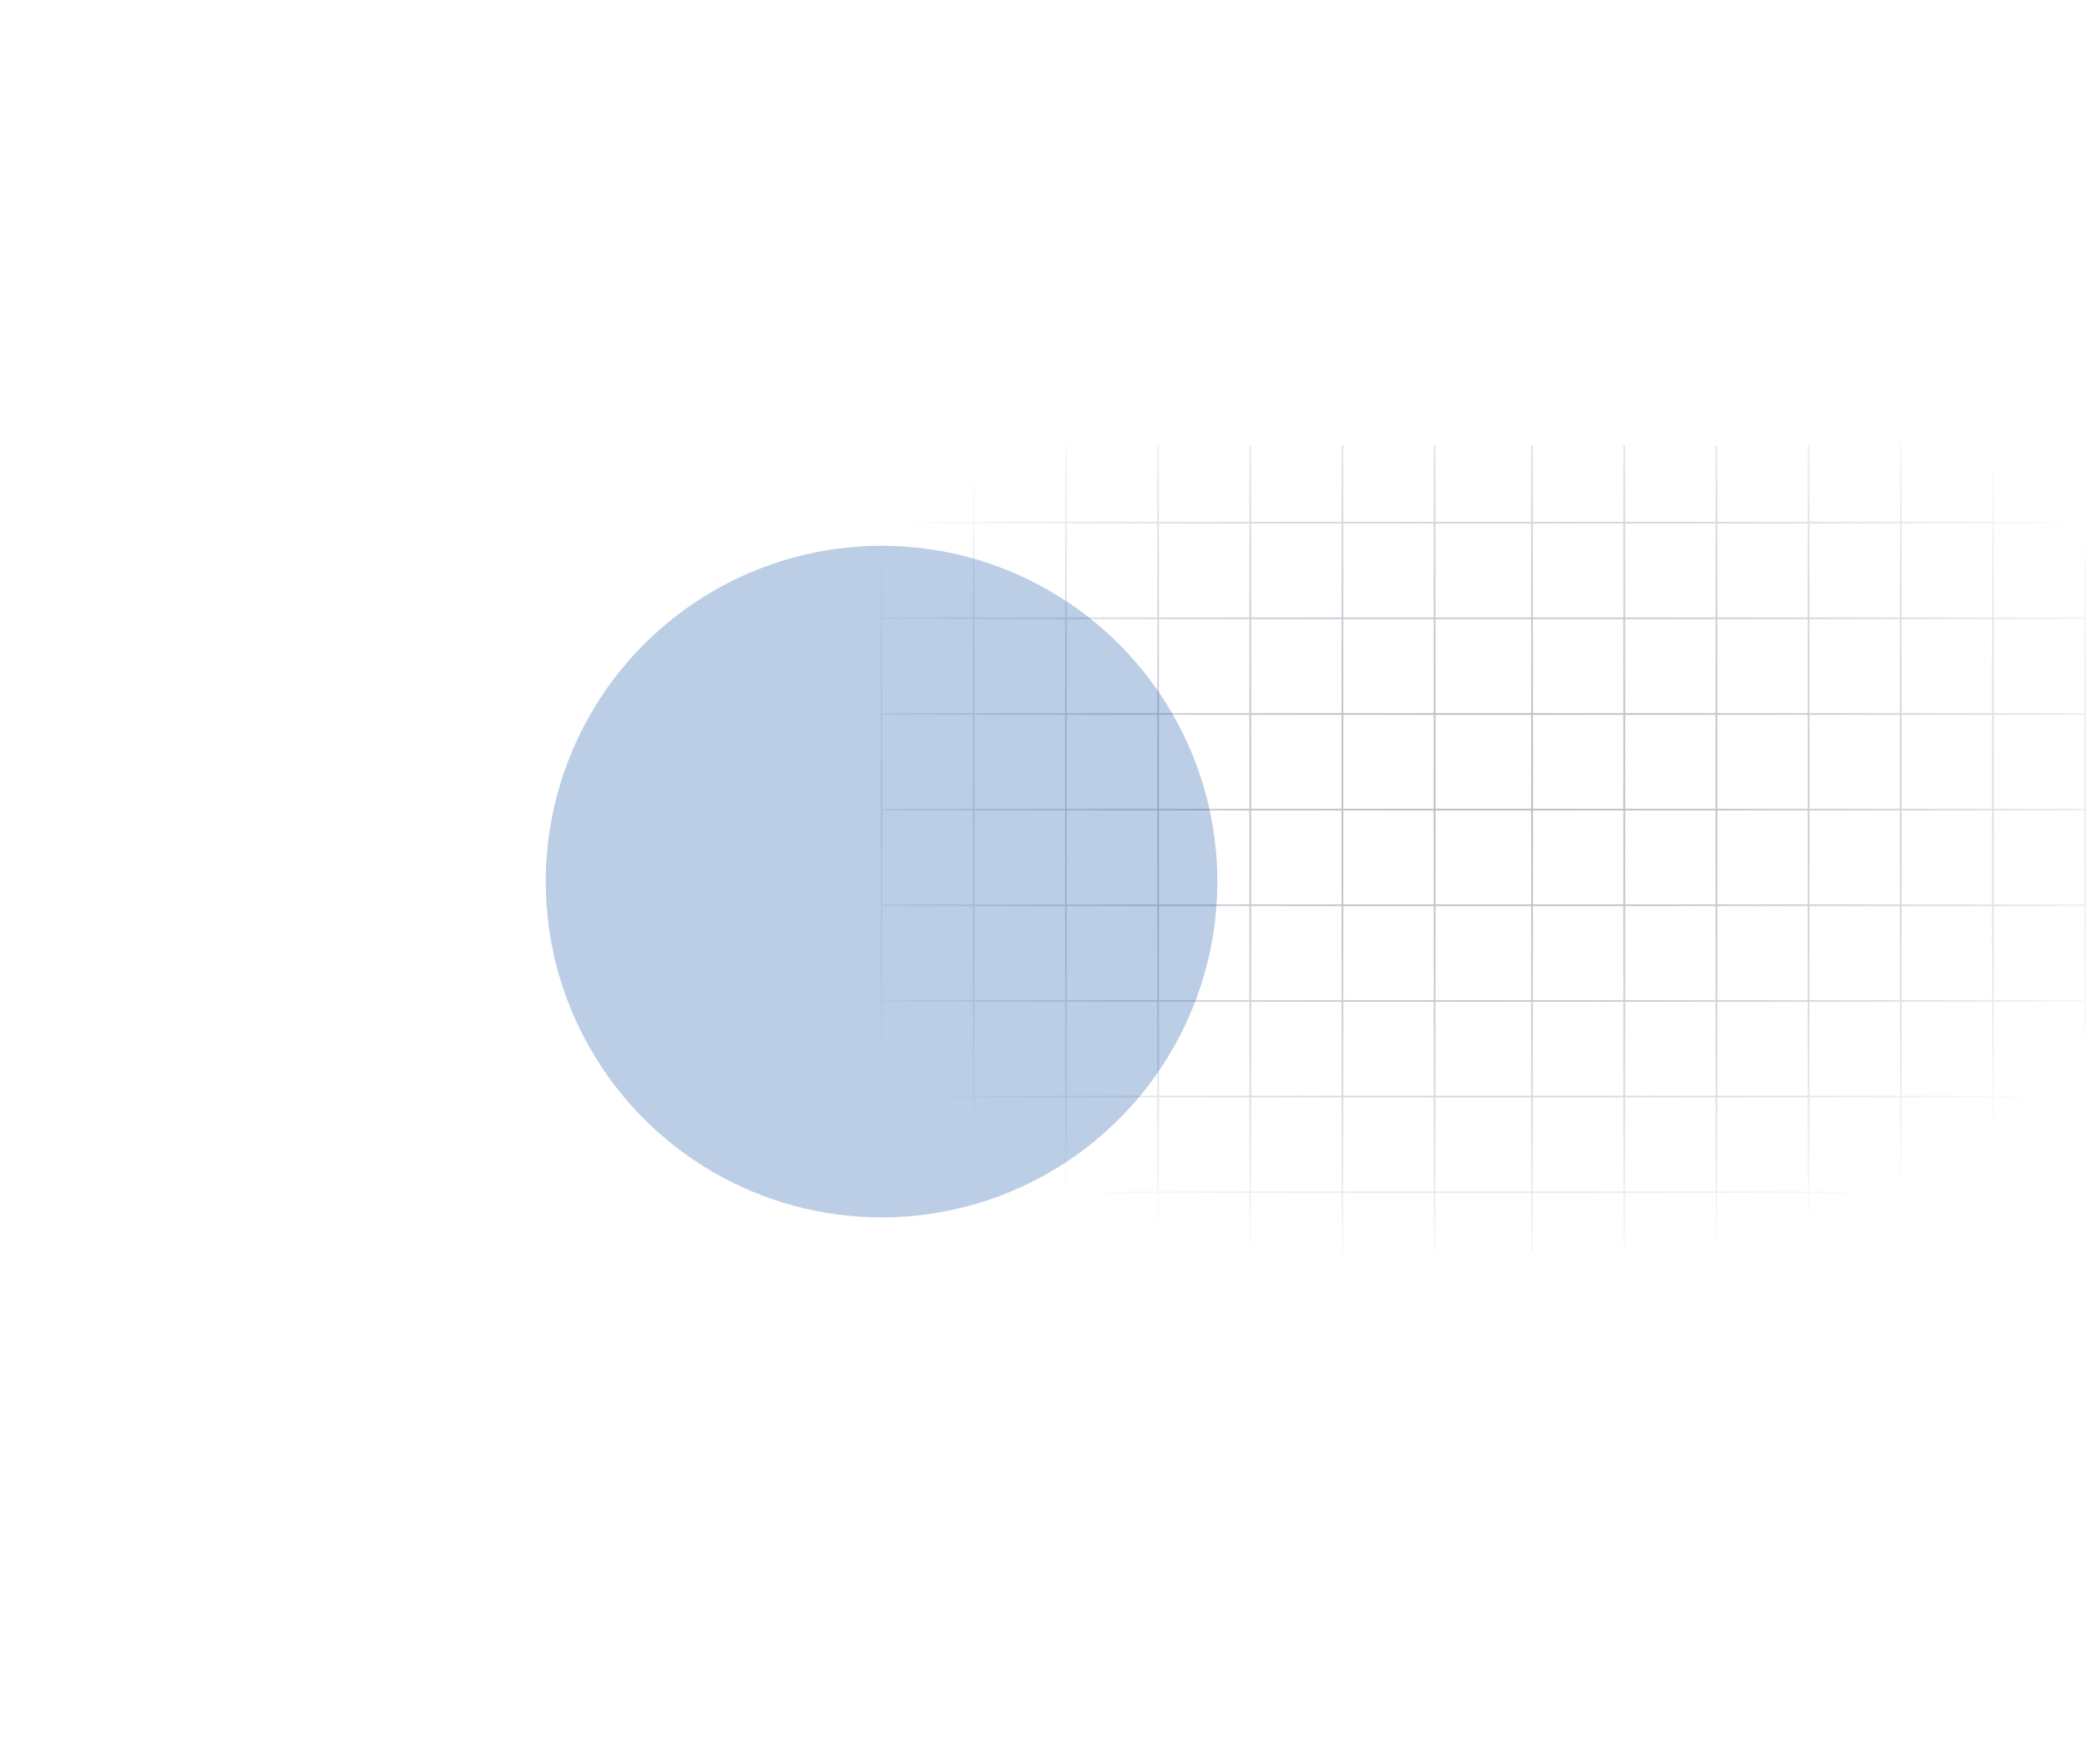 <svg width="1330" height="1124" viewBox="0 0 1330 1124" fill="none" xmlns="http://www.w3.org/2000/svg">
<path d="M561.8 283.8V797.8M620.544 283.8V797.8M679.28 283.8V797.8M738.025 283.8V797.8M796.772 283.8V797.8M855.517 283.8V797.8M914.253 283.8V797.8M976.347 283.8V797.8M1035.09 283.8V797.8M1093.84 283.8V797.8M1152.58 283.8V797.8M1211.32 283.8V797.8M1270.06 283.8V797.8M1328.8 797.8V283.8M561.8 333.05H1328.8M561.8 394.006H1328.8M561.8 454.963H1328.8M561.8 515.919H1328.8M561.8 576.876H1328.8M561.8 637.832H1328.8M561.8 698.788H1328.8M561.8 759.735H1328.8" stroke="url(#paint0_radial_72_33)" stroke-width="1.088" stroke-miterlimit="10"/>
<g filter="url(#filter0_f_72_33)">
<circle cx="561.8" cy="561.8" r="214" fill="#084CA6" fill-opacity="0.27"/>
</g>
<defs>
<filter id="filter0_f_72_33" x="-0" y="-0" width="1123.6" height="1123.6" filterUnits="userSpaceOnUse" color-interpolation-filters="sRGB">
<feFlood flood-opacity="0" result="BackgroundImageFix"/>
<feBlend mode="normal" in="SourceGraphic" in2="BackgroundImageFix" result="shape"/>
<feGaussianBlur stdDeviation="173.9" result="effect1_foregroundBlur_72_33"/>
</filter>
<radialGradient id="paint0_radial_72_33" cx="0" cy="0" r="1" gradientTransform="matrix(0.173 305.442 -455.766 2.666 945.414 509.342)" gradientUnits="userSpaceOnUse">
<stop stop-color="#9C9C9C" stop-opacity="0.68"/>
<stop offset="1" stop-color="#3B5182" stop-opacity="0"/>
</radialGradient>
</defs>
</svg>
